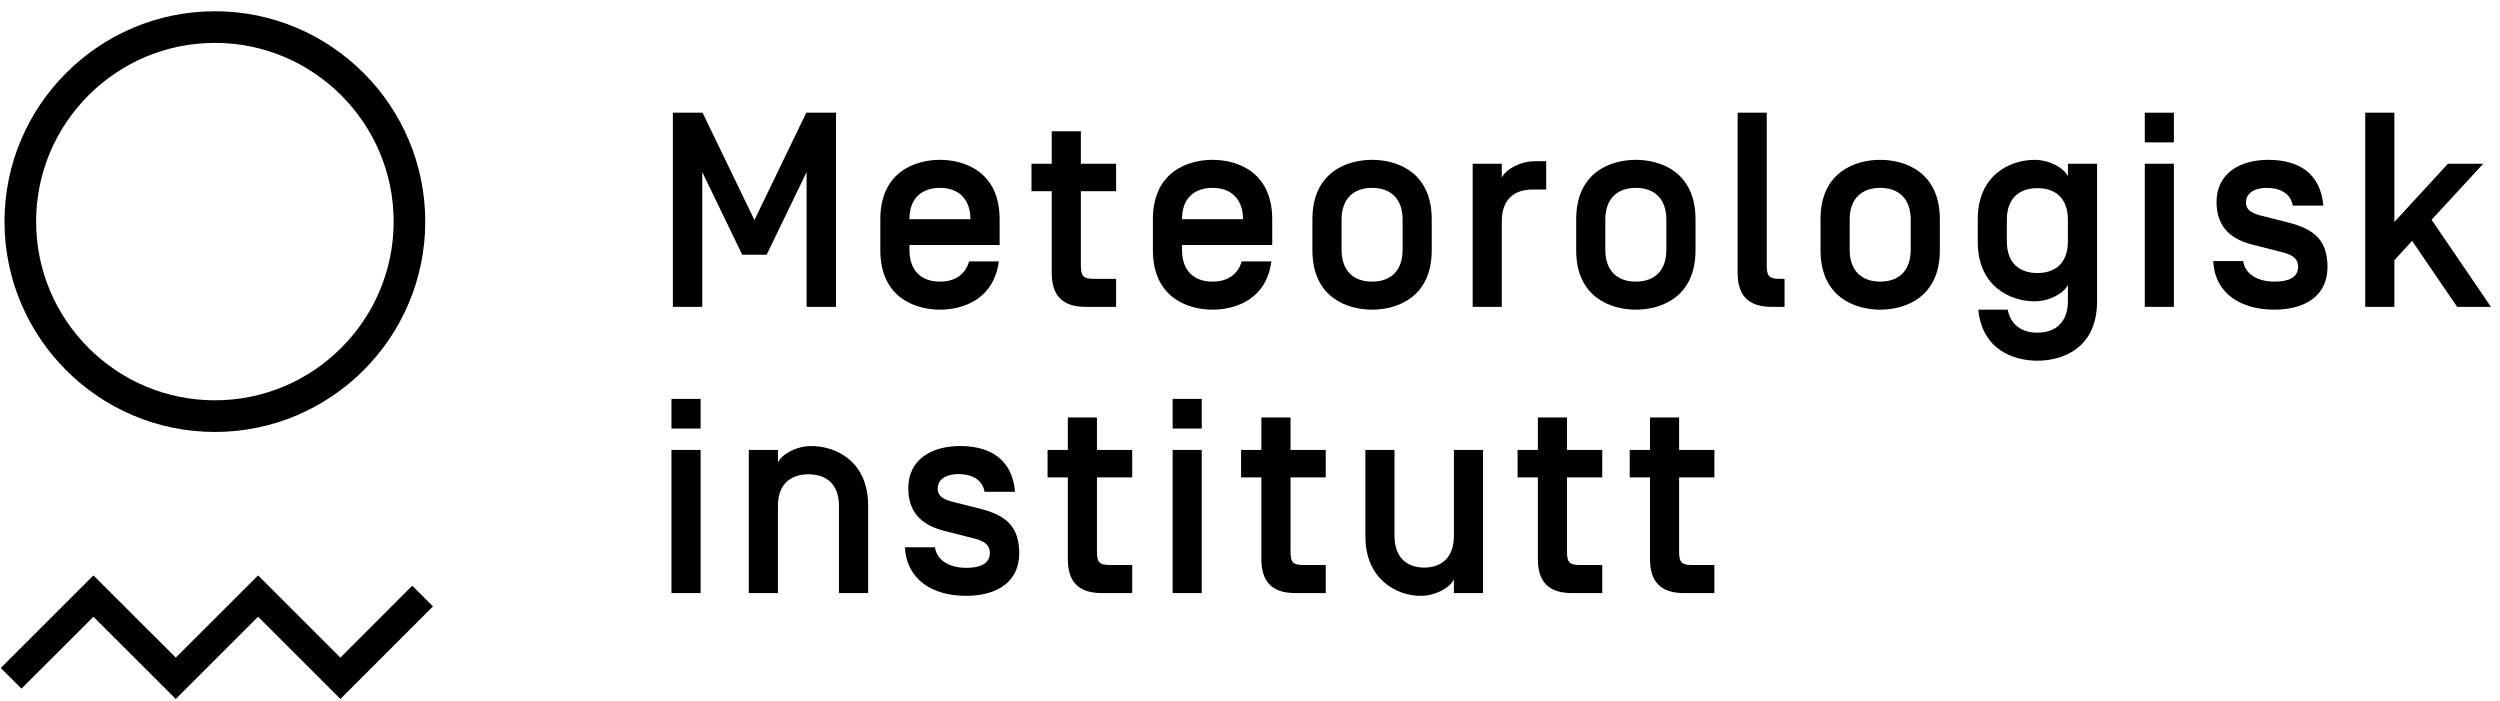 <?xml version="1.0" encoding="UTF-8"?>
<svg version="1.1" viewBox="0 0 182 51" xmlns="http://www.w3.org/2000/svg" xmlns:cc="http://creativecommons.org/ns#" xmlns:dc="http://purl.org/dc/elements/1.1/" xmlns:rdf="http://www.w3.org/1999/02/22-rdf-syntax-ns#">
 <title>Slice 1</title>
 <desc>Created with Sketch.</desc>
 <g fill="#000" fill-rule="evenodd">
  <g id="Met_RGB_Horisontal" fill="#000">
   <path d="m15.642 3.122c-7.176 0-13.013 5.837-13.013 13.01 0 7.175 5.838 13.011 13.013 13.011 7.178 0 13.016-5.836 13.016-13.011 0-7.173-5.839-13.01-13.016-13.01zm0 28.325c-8.444 0-15.314-6.872-15.314-15.315 0-8.441 6.871-15.312 15.314-15.312 8.446 0 15.316 6.871 15.316 15.312 0 8.443-6.87 15.315-15.316 15.315z"/>
   <polyline points="24.782 50.886 18.79 44.898 12.796 50.886 6.802 44.898 1.563 50.133 0.056 48.628 6.802 41.888 12.796 47.874 18.79 41.888 24.78 47.874 30.013 42.639 31.521 44.147 24.782 50.886"/>
   <polyline points="58.7 8.204 60.862 8.204 60.862 22.34 58.72 22.34 58.72 12.526 55.812 18.545 54.034 18.545 51.124 12.526 51.124 22.34 48.985 22.34 48.985 8.204 51.147 8.204 54.923 16.019 58.7 8.204"/>
   <path d="m66.208 15.938v0.021h4.443v-0.021c-0.019-1.514-0.929-2.262-2.22-2.262-1.314 0-2.223 0.748-2.223 2.262zm4.343 3.09h2.162c-0.362 2.768-2.605 3.515-4.282 3.515-1.819 0-4.343-0.89-4.343-4.323v-2.261c0-3.433 2.524-4.323 4.343-4.323 1.817 0 4.342 0.89 4.342 4.323v1.877h-6.565v0.345c0 1.574 0.909 2.321 2.223 2.321 1.049 0 1.838-0.484 2.12-1.474z"/>
   <path d="m78.688 19.311c0 0.767 0.142 0.99 0.969 0.99h1.595v2.038h-2.202c-1.736 0-2.484-0.848-2.484-2.483v-5.938h-1.474v-2h1.474v-2.362h2.121v2.362h2.565v2h-2.565v5.392"/>
   <path d="m86.051 15.938v0.021h4.444v-0.021c-0.019-1.514-0.929-2.262-2.221-2.262-1.314 0-2.223 0.748-2.223 2.262zm4.344 3.09h2.161c-0.362 2.768-2.605 3.515-4.282 3.515-1.819 0-4.343-0.89-4.343-4.323v-2.261c0-3.433 2.524-4.323 4.343-4.323 1.82 0 4.344 0.89 4.344 4.323v1.877h-6.567v0.345c0 1.574 0.909 2.321 2.223 2.321 1.049 0 1.839-0.484 2.121-1.474z"/>
   <path d="m102.11 15.998c0-1.574-0.909-2.322-2.223-2.322-1.311 0-2.22 0.748-2.22 2.322v2.183c0 1.574 0.91 2.321 2.22 2.321 1.314 0 2.223-0.747 2.223-2.321v-2.183zm-6.567-0.039c0-3.433 2.525-4.323 4.344-4.323 1.819 0 4.343 0.89 4.343 4.323v2.261c0 3.433-2.524 4.323-4.343 4.323-1.819 0-4.344-0.89-4.344-4.323v-2.261z"/>
   <path d="m111.55 13.798c-1.311 0-2.22 0.726-2.22 2.3v6.241h-2.12v-10.42h2.12v1.01c0.301-0.607 1.333-1.192 2.424-1.192h0.809v2.061h-1.013"/>
   <path d="m121.31 15.998c0-1.574-0.909-2.322-2.22-2.322-1.314 0-2.224 0.748-2.224 2.322v2.183c0 1.574 0.909 2.321 2.224 2.321 1.311 0 2.22-0.747 2.22-2.321v-2.183zm-6.563-0.039c0-3.433 2.524-4.323 4.343-4.323 1.815 0 4.343 0.89 4.343 4.323v2.261c0 3.433-2.528 4.323-4.343 4.323-1.819 0-4.343-0.89-4.343-4.323v-2.261z"/>
   <path d="m128.62 19.311c0 0.767 0.142 0.99 0.971 0.99h0.324v2.038h-0.929c-1.738 0-2.486-0.848-2.486-2.483v-11.653h2.12v11.108"/>
   <path d="m139.1 15.998c0-1.574-0.909-2.322-2.223-2.322-1.31 0-2.22 0.748-2.22 2.322v2.183c0 1.574 0.91 2.321 2.22 2.321 1.314 0 2.223-0.747 2.223-2.321v-2.183zm-6.566-0.039c0-3.433 2.524-4.323 4.343-4.323 1.819 0 4.343 0.89 4.343 4.323v2.261c0 3.433-2.524 4.323-4.343 4.323-1.819 0-4.343-0.89-4.343-4.323v-2.261z"/>
   <path d="m156.14 22.34h2.119v-10.42h-2.119v10.42zm0-11.975h2.119v-2.161h-2.119v2.161z"/>
   <path d="m161.12 19.007h2.182c0.161 1.03 1.152 1.495 2.285 1.495 0.927 0 1.715-0.243 1.715-1.09 0-0.705-0.628-0.928-1.315-1.09l-1.977-0.505c-1.375-0.343-2.646-1.11-2.646-3.109 0-2.061 1.657-3.071 3.775-3.071 2.244 0 3.8 1.01 4 3.331h-2.223c-0.161-0.908-0.949-1.291-1.919-1.291-0.644 0-1.492 0.243-1.492 1.071 0 0.626 0.605 0.828 1.172 0.967l1.915 0.485c1.901 0.485 2.851 1.293 2.851 3.273-0.023 2.059-1.618 3.07-3.88 3.07-2.405 0-4.32-1.152-4.444-3.536"/>
   <polyline points="174.31 16.16 178.21 11.92 180.78 11.92 177.02 15.998 181.34 22.34 178.88 22.34 175.6 17.533 174.31 18.947 174.31 22.34 172.19 22.34 172.19 8.204 174.31 8.204 174.31 16.16"/>
   <path d="m48.883 43.176h2.121v-10.422h-2.121v10.422zm0-11.978h2.121v-2.158h-2.121v2.158z"/>
   <path d="m56.634 43.176h-2.121v-10.422h2.121v0.909c0.303-0.605 1.333-1.191 2.422-1.191 1.8 0 4.143 1.11 4.143 4.323v6.38h-2.122v-6.342c0-1.575-0.908-2.304-2.222-2.304-1.314 0-2.222 0.728-2.222 2.304v6.342"/>
   <path d="m79.859 40.147c0 0.767 0.141 0.987 0.969 0.987h1.597v2.042h-2.204c-1.736 0-2.484-0.848-2.484-2.485v-5.937h-1.474v-2h1.474v-2.362h2.121v2.362h2.567v2h-2.567v5.394zm-13.979-0.304h2.183c0.162 1.029 1.15 1.495 2.281 1.495 0.929 0 1.717-0.243 1.717-1.09 0-0.709-0.626-0.929-1.312-1.091l-1.981-0.505c-1.372-0.343-2.646-1.11-2.646-3.113 0-2.058 1.655-3.067 3.778-3.067 2.241 0 3.796 1.01 3.999 3.333h-2.222c-0.162-0.909-0.949-1.294-1.919-1.294-0.648 0-1.495 0.243-1.495 1.071 0 0.624 0.607 0.828 1.172 0.971l1.919 0.482c1.9 0.485 2.848 1.294 2.848 3.271-0.02 2.061-1.615 3.071-3.877 3.071-2.405 0-4.324-1.149-4.445-3.534z"/>
   <path d="m85.368 43.176h2.119v-10.422h-2.119v10.422zm0-11.978h2.119v-2.158h-2.119v2.158z"/>
   <path d="m93.951 40.147c0 0.767 0.139 0.987 0.967 0.987h1.596v2.042h-2.201c-1.738 0-2.485-0.848-2.485-2.485v-5.937h-1.476v-2h1.476v-2.362h2.123v2.362h2.563v2h-2.563v5.394"/>
   <path d="m101.52 39.015c0 1.575 0.909 2.304 2.162 2.304 1.253 0 2.162-0.728 2.162-2.304v-6.261h2.12v10.422h-2.12v-0.99c-0.305 0.605-1.334 1.191-2.424 1.191-1.796 0-4.02-1.253-4.02-4.32v-6.303h2.12v6.261"/>
   <path d="m122.24 40.147c0 0.767 0.142 0.987 0.971 0.987h1.595v2.042h-2.204c-1.734 0-2.482-0.848-2.482-2.485v-5.937h-1.476v-2h1.476v-2.362h2.12v2.362h2.566v2h-2.566v5.394zm-8.162 0c0 0.767 0.142 0.987 0.971 0.987h1.595v2.042h-2.201c-1.738 0-2.486-0.848-2.486-2.485v-5.937h-1.476v-2h1.476v-2.362h2.12v2.362h2.566v2h-2.566v5.394z"/>
   <path d="m146.1 17.574c0 1.575 0.909 2.302 2.223 2.302 1.31 0 2.22-0.727 2.22-2.302v-1.576c0-1.574-0.91-2.3-2.22-2.3-1.314 0-2.223 0.726-2.223 2.3v1.576zm4.444 4.323v-1.152c-0.301 0.607-1.335 1.191-2.424 1.191-1.796 0-4.139-1.11-4.139-4.321v-1.655c0-3.213 2.343-4.323 4.139-4.323 1.09 0 2.123 0.586 2.424 1.192v-0.909h2.122v10.016c0 3.434-2.527 4.323-4.342 4.323-1.719 0-4.02-0.786-4.304-3.715h2.142c0.223 1.131 1.052 1.675 2.162 1.675 1.31 0 2.22-0.747 2.22-2.322z"/>
  </g>
 </g>
</svg>
